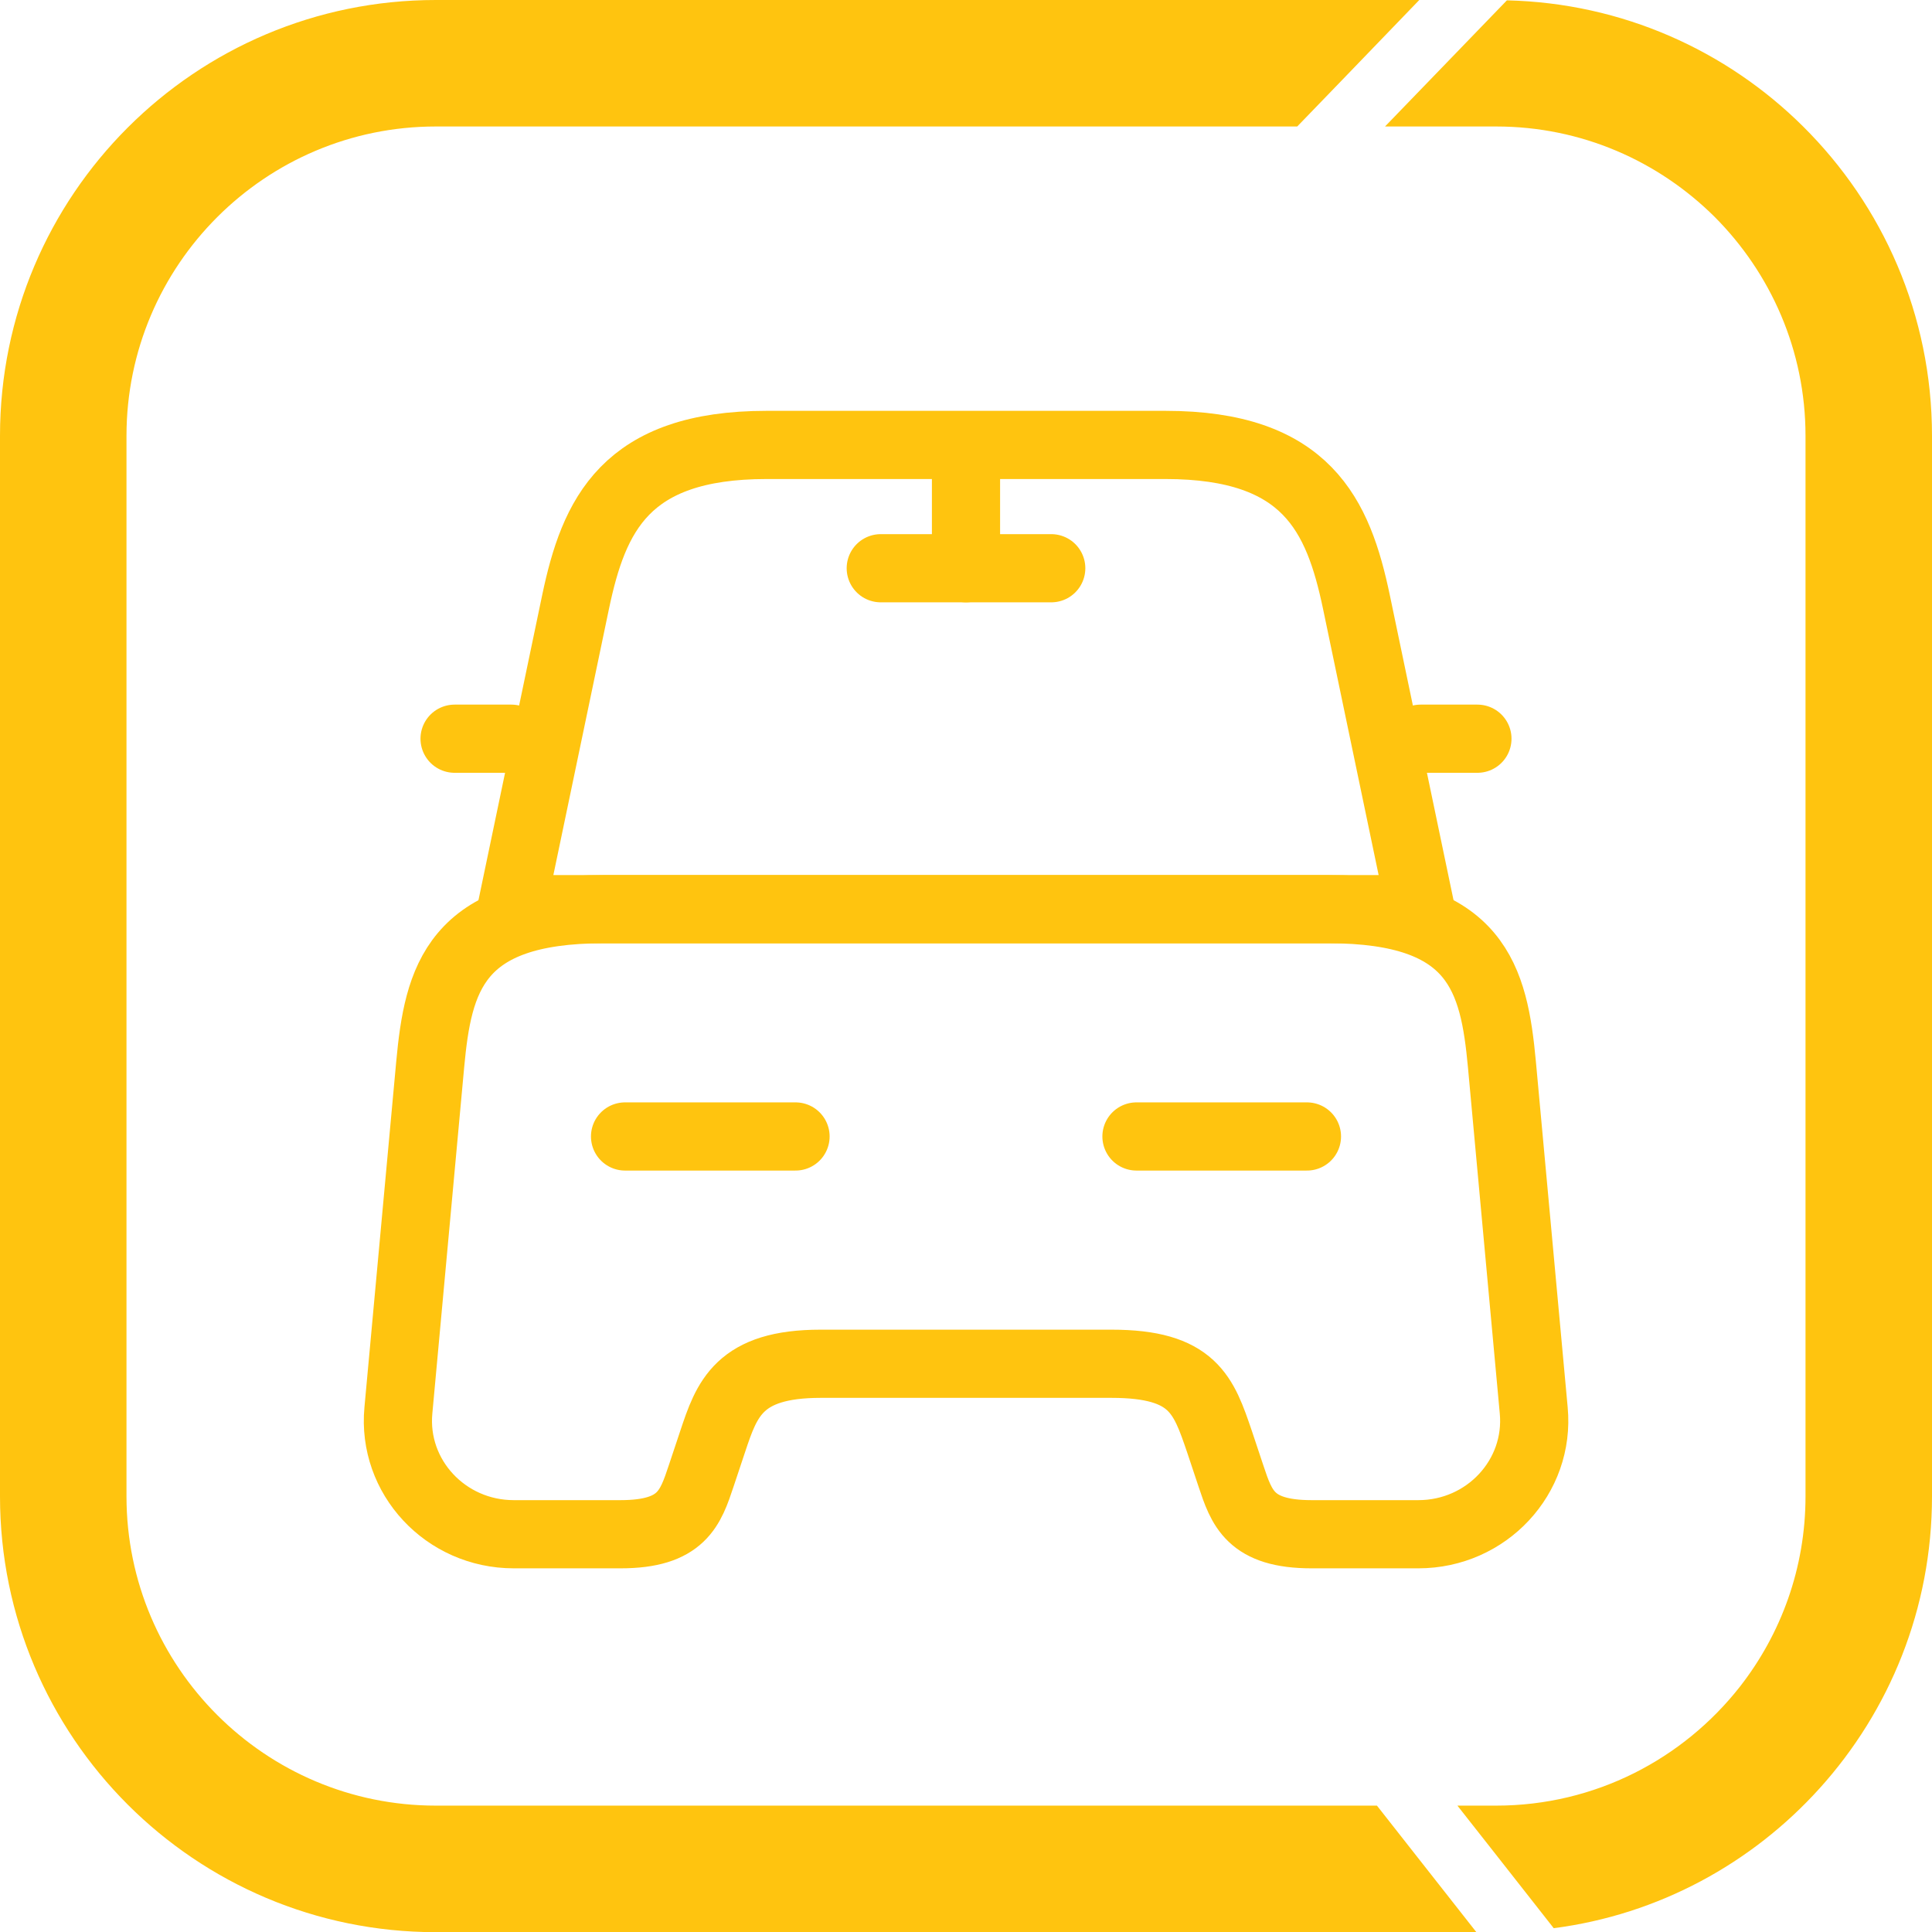 <svg width="34" height="34" viewBox="0 0 34 34" fill="none" xmlns="http://www.w3.org/2000/svg">
<g clip-path="url(#clip0_3777_7768)">
<path d="M31.732 2.226C30.388 0.891 28.551 0.053 26.519 0.006L25.178 1.394L24.374 2.226H26.33C27.833 2.226 29.188 2.836 30.176 3.818C31.161 4.806 31.774 6.167 31.774 7.67V26.333C31.774 27.596 31.342 28.757 30.621 29.681C29.622 30.955 28.072 31.776 26.33 31.776H25.648L26.305 32.611L27.343 33.933C29.191 33.694 30.833 32.789 32.021 31.473C33.251 30.112 34 28.311 34 26.333V7.67C34 5.541 33.132 3.615 31.732 2.226ZM24.232 31.776H7.67C4.667 31.776 2.226 29.336 2.226 26.333V7.67C2.226 4.667 4.667 2.226 7.67 2.226H22.829L23.633 1.394L24.977 0H24.98H7.67C3.434 0 0 3.434 0 7.67V26.333C0 30.569 3.434 34.003 7.67 34.003H25.982L24.888 32.611L24.232 31.776Z" fill="#FFC40F"/>
<path d="M20.51 7.83H13.49C11 7.83 10.45 9.07 10.13 10.59L9 16H25L23.87 10.59C23.55 9.07 23 7.83 20.51 7.83Z" stroke="#FFC40F" stroke-width="1.2" stroke-linecap="round" stroke-linejoin="round"/>
<path d="M26.991 24.82C27.101 25.99 26.161 27 24.961 27H23.081C22.001 27 21.851 26.54 21.661 25.97L21.461 25.37C21.181 24.55 21.001 24 19.561 24H14.441C13.001 24 12.791 24.62 12.541 25.37L12.341 25.97C12.151 26.54 12.001 27 10.921 27H9.041C7.841 27 6.901 25.99 7.011 24.82L7.571 18.73C7.711 17.23 8.001 16 10.621 16H23.381C26.001 16 26.291 17.23 26.431 18.73L26.991 24.82Z" stroke="#FFC40F" stroke-width="1.2" stroke-linecap="round" stroke-linejoin="round"/>
<path d="M9 13H8" stroke="#FFC40F" stroke-width="1.2" stroke-linecap="round" stroke-linejoin="round"/>
<path d="M26 13H25" stroke="#FFC40F" stroke-width="1.2" stroke-linecap="round" stroke-linejoin="round"/>
<path d="M17 8V10" stroke="#FFC40F" stroke-width="1.2" stroke-linecap="round" stroke-linejoin="round"/>
<path d="M15.5 10H18.5" stroke="#FFC40F" stroke-width="1.2" stroke-linecap="round" stroke-linejoin="round"/>
<path d="M11 20H14" stroke="#FFC40F" stroke-width="1.2" stroke-linecap="round" stroke-linejoin="round"/>
<path d="M20 20H23" stroke="#FFC40F" stroke-width="1.2" stroke-linecap="round" stroke-linejoin="round"/>
</g>
<defs>
<clipPath id="clip0_3777_7768">
<rect width="34" height="34.003" fill="white"/>
</clipPath>
</defs>
</svg>
